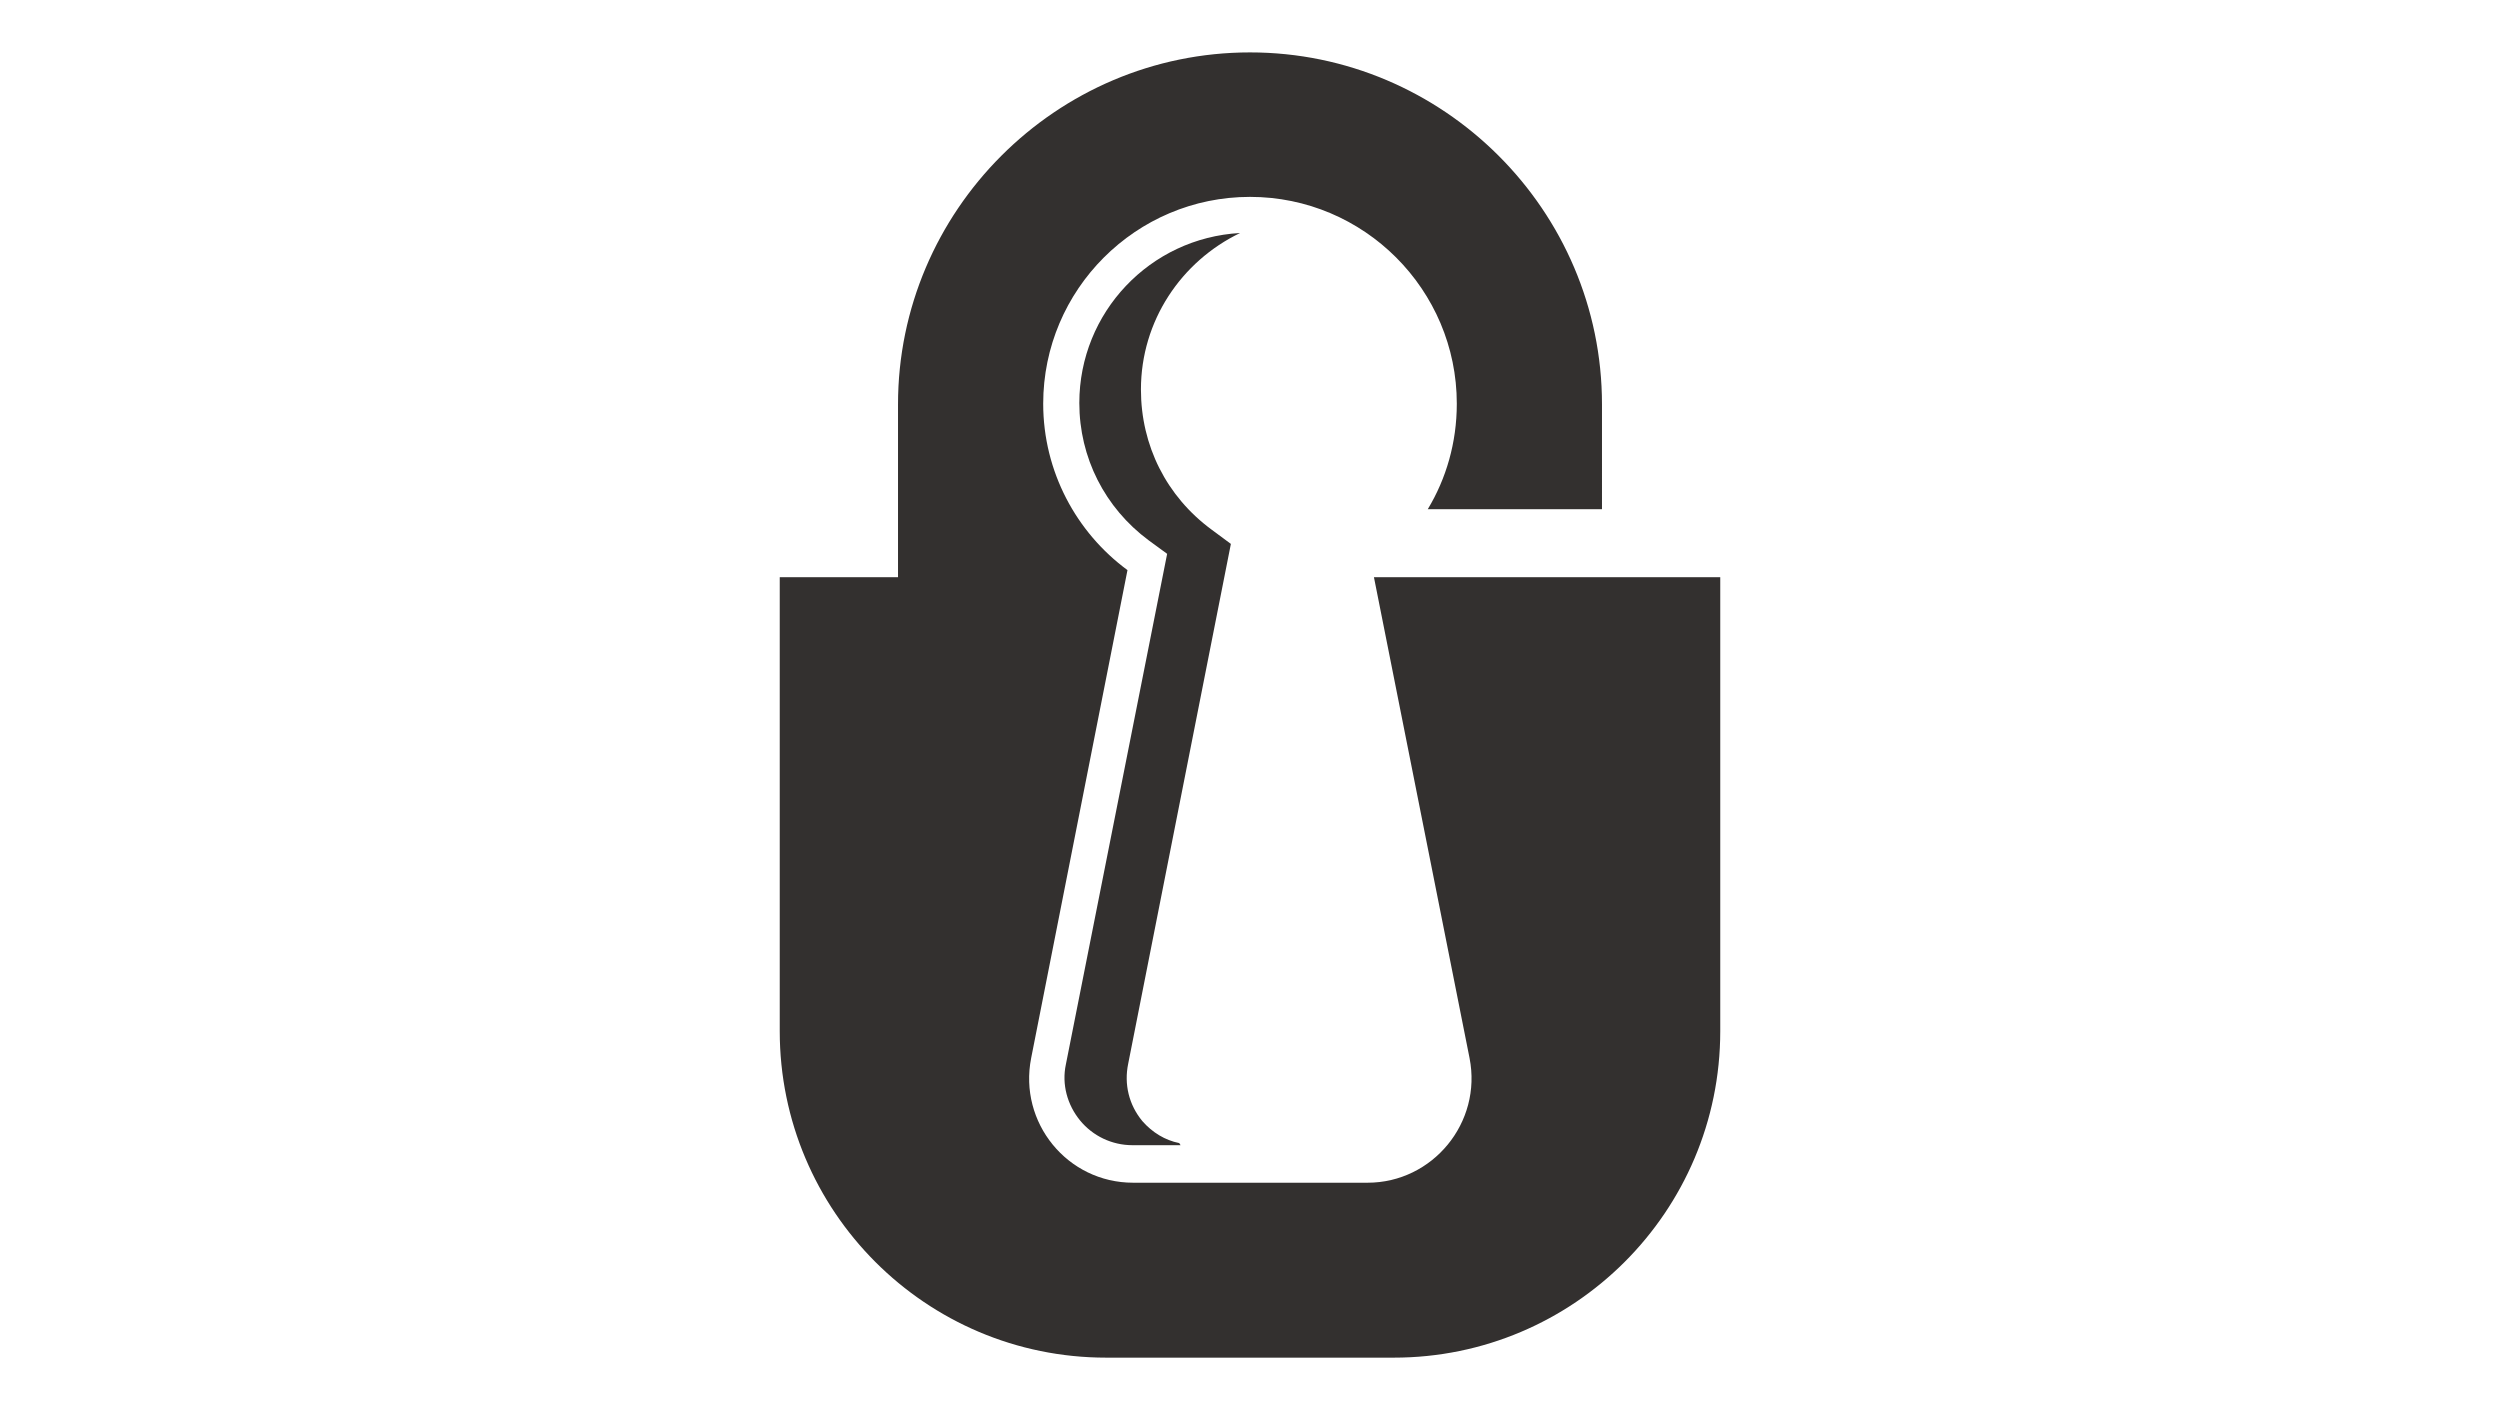 <?xml version="1.0" encoding="utf-8"?>
<!-- Generator: Adobe Illustrator 24.1.0, SVG Export Plug-In . SVG Version: 6.00 Build 0)  -->
<svg version="1.1" id="Calque_1" xmlns="http://www.w3.org/2000/svg" xmlns:xlink="http://www.w3.org/1999/xlink" x="0px" y="0px"
	 width="353px" height="199px" viewBox="0 0 353 199" style="enable-background:new 0 0 353 199;" xml:space="preserve">
<style type="text/css">
	.st0{fill:#33302F;}
</style>
<g>
	<g>
		<path class="st0" d="M207.5,149.4c1.8,9.1-5.2,17.6-14.4,17.6H160c-9.3,0-16.2-8.5-14.4-17.6l13.6-68.9
			c-7.2-5.3-11.9-13.9-11.9-23.5c0-16.1,13.1-29.2,29.2-29.2s29.2,13.1,29.2,29.2c0,5.5-1.5,10.6-4.1,14.9h24.6V57.1
			c0-27.4-22.4-49.7-49.7-49.7h0c-27.4,0-49.7,22.4-49.7,49.7l0,24.4h-16.7v64.1c0,25.4,20.6,46.1,46.1,46.1h40.6
			c25.4,0,46.1-20.6,46.1-46.1V81.5H194L207.5,149.4z"/>
	</g>
	<path class="st0" d="M161.3,158.3c-1.9-2.3-2.6-5.2-2-8.1l14.5-73.4l-2.7-2c-6.4-4.7-10-11.9-10-19.8c0-9.7,5.7-18.1,14-22.1
		c-12.7,0.7-22.7,11.2-22.7,24c0,7.7,3.6,14.8,9.8,19.4l2.6,1.9l-14.3,72.1c-0.6,2.8,0.2,5.7,2,7.9c1.8,2.2,4.5,3.5,7.4,3.5h6.8
		c-0.1-0.1-0.1-0.2-0.2-0.3C164.5,161,162.7,159.9,161.3,158.3z"/>
</g>
</svg>
